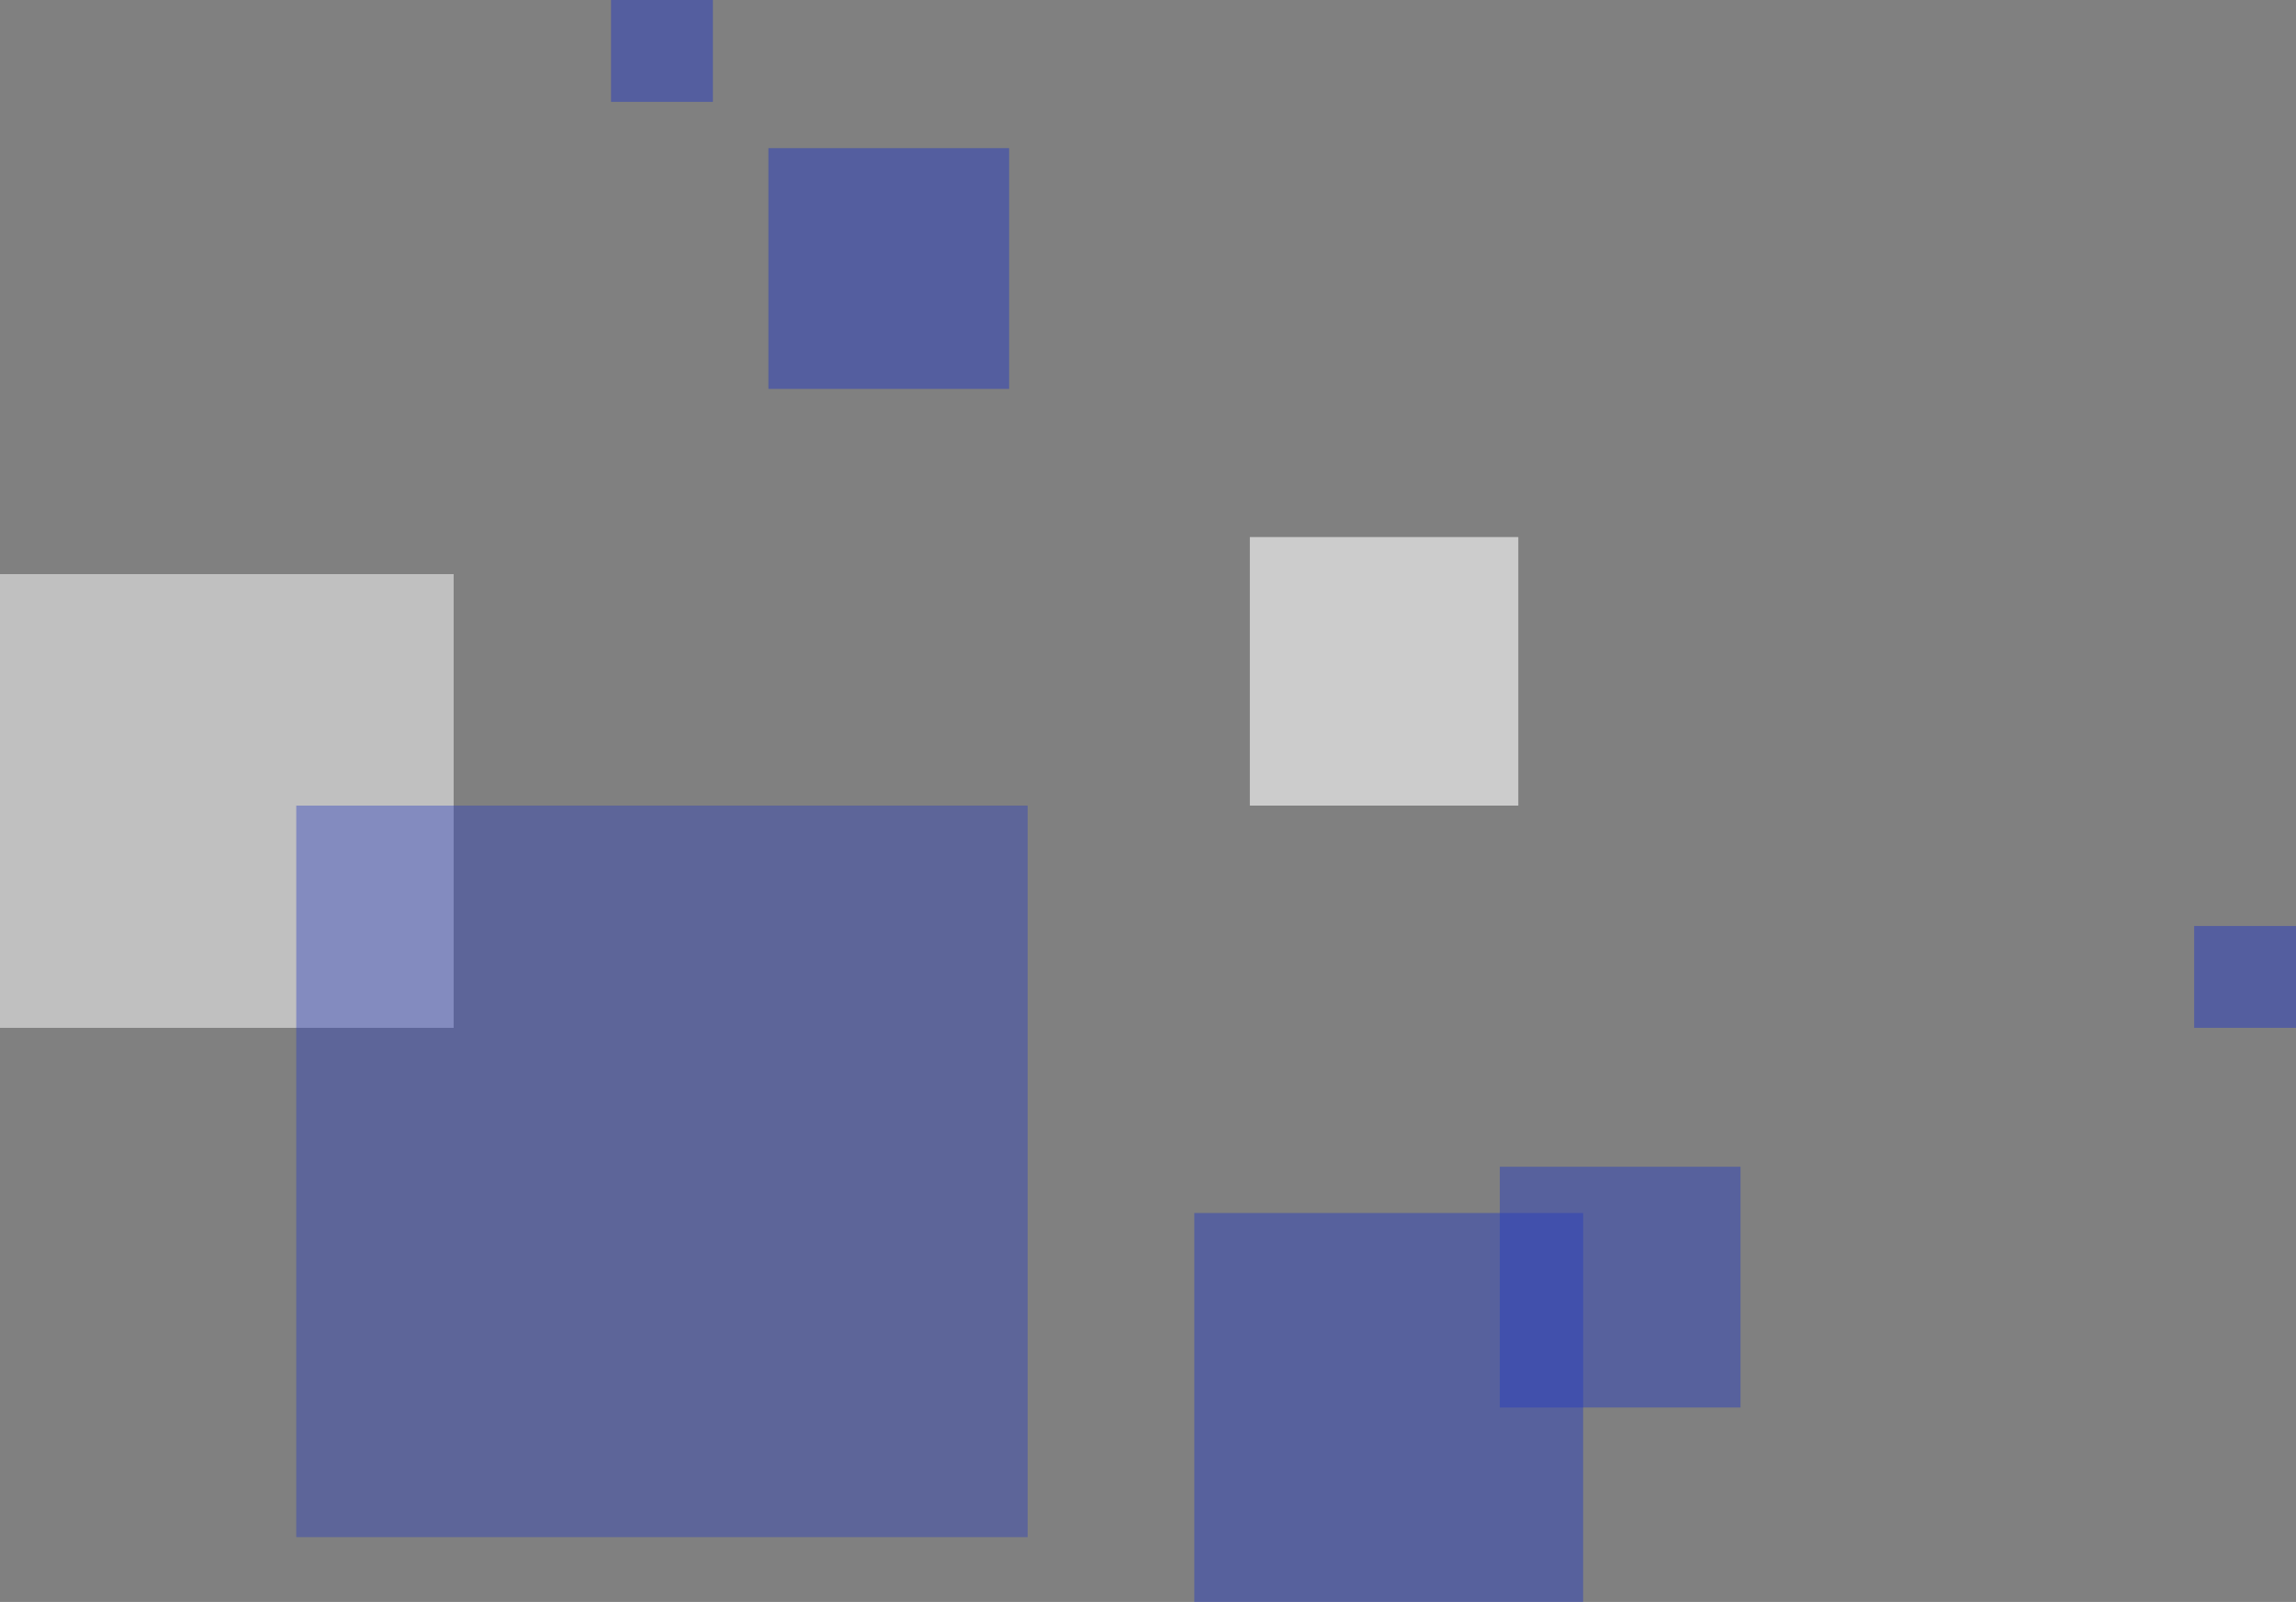 <?xml version="1.0" encoding="utf-8"?>
<!-- Generator: Adobe Illustrator 26.0.1, SVG Export Plug-In . SVG Version: 6.00 Build 0)  -->
<svg version="1.1" id="レイヤー_1" xmlns="http://www.w3.org/2000/svg" xmlns:xlink="http://www.w3.org/1999/xlink" x="0px"
	 y="0px" width="248px" height="173px" viewBox="0 0 248 173" style="enable-background:new 0 0 248 173;" xml:space="preserve">
<rect x="0" y="0" width="248" height="173" fill="#808080" stroke="none"/>
<style type="text/css">
	.st0{opacity:0.6;fill:#FFFFFF;enable-background:new    ;}
	.st1{opacity:0.5;fill:#FFFFFF;enable-background:new    ;}
	.st2{opacity:0.4;fill:#283DBF;enable-background:new    ;}
	.st3{opacity:0.463;fill:#283DBF;enable-background:new    ;}
	.st4{opacity:0.5;fill:#283DBF;enable-background:new    ;}
</style>
<rect id="長方形_175" x="135" y="58" class="st0" width="29" height="29"/>
<rect id="長方形_549" y="62" class="st1" width="49" height="49"/>
<rect id="長方形_583" x="32" y="87" class="st2" width="79" height="79"/>
<rect id="長方形_584" x="129" y="131" class="st3" width="42" height="42"/>
<rect id="長方形_585" x="162" y="126" class="st3" width="26" height="26"/>
<rect id="長方形_586" x="83" y="16" class="st4" width="26" height="26"/>
<rect id="長方形_587" x="66" class="st4" width="11" height="11"/>
<rect id="長方形_588" x="237" y="100" class="st4" width="11" height="11"/>
</svg>

